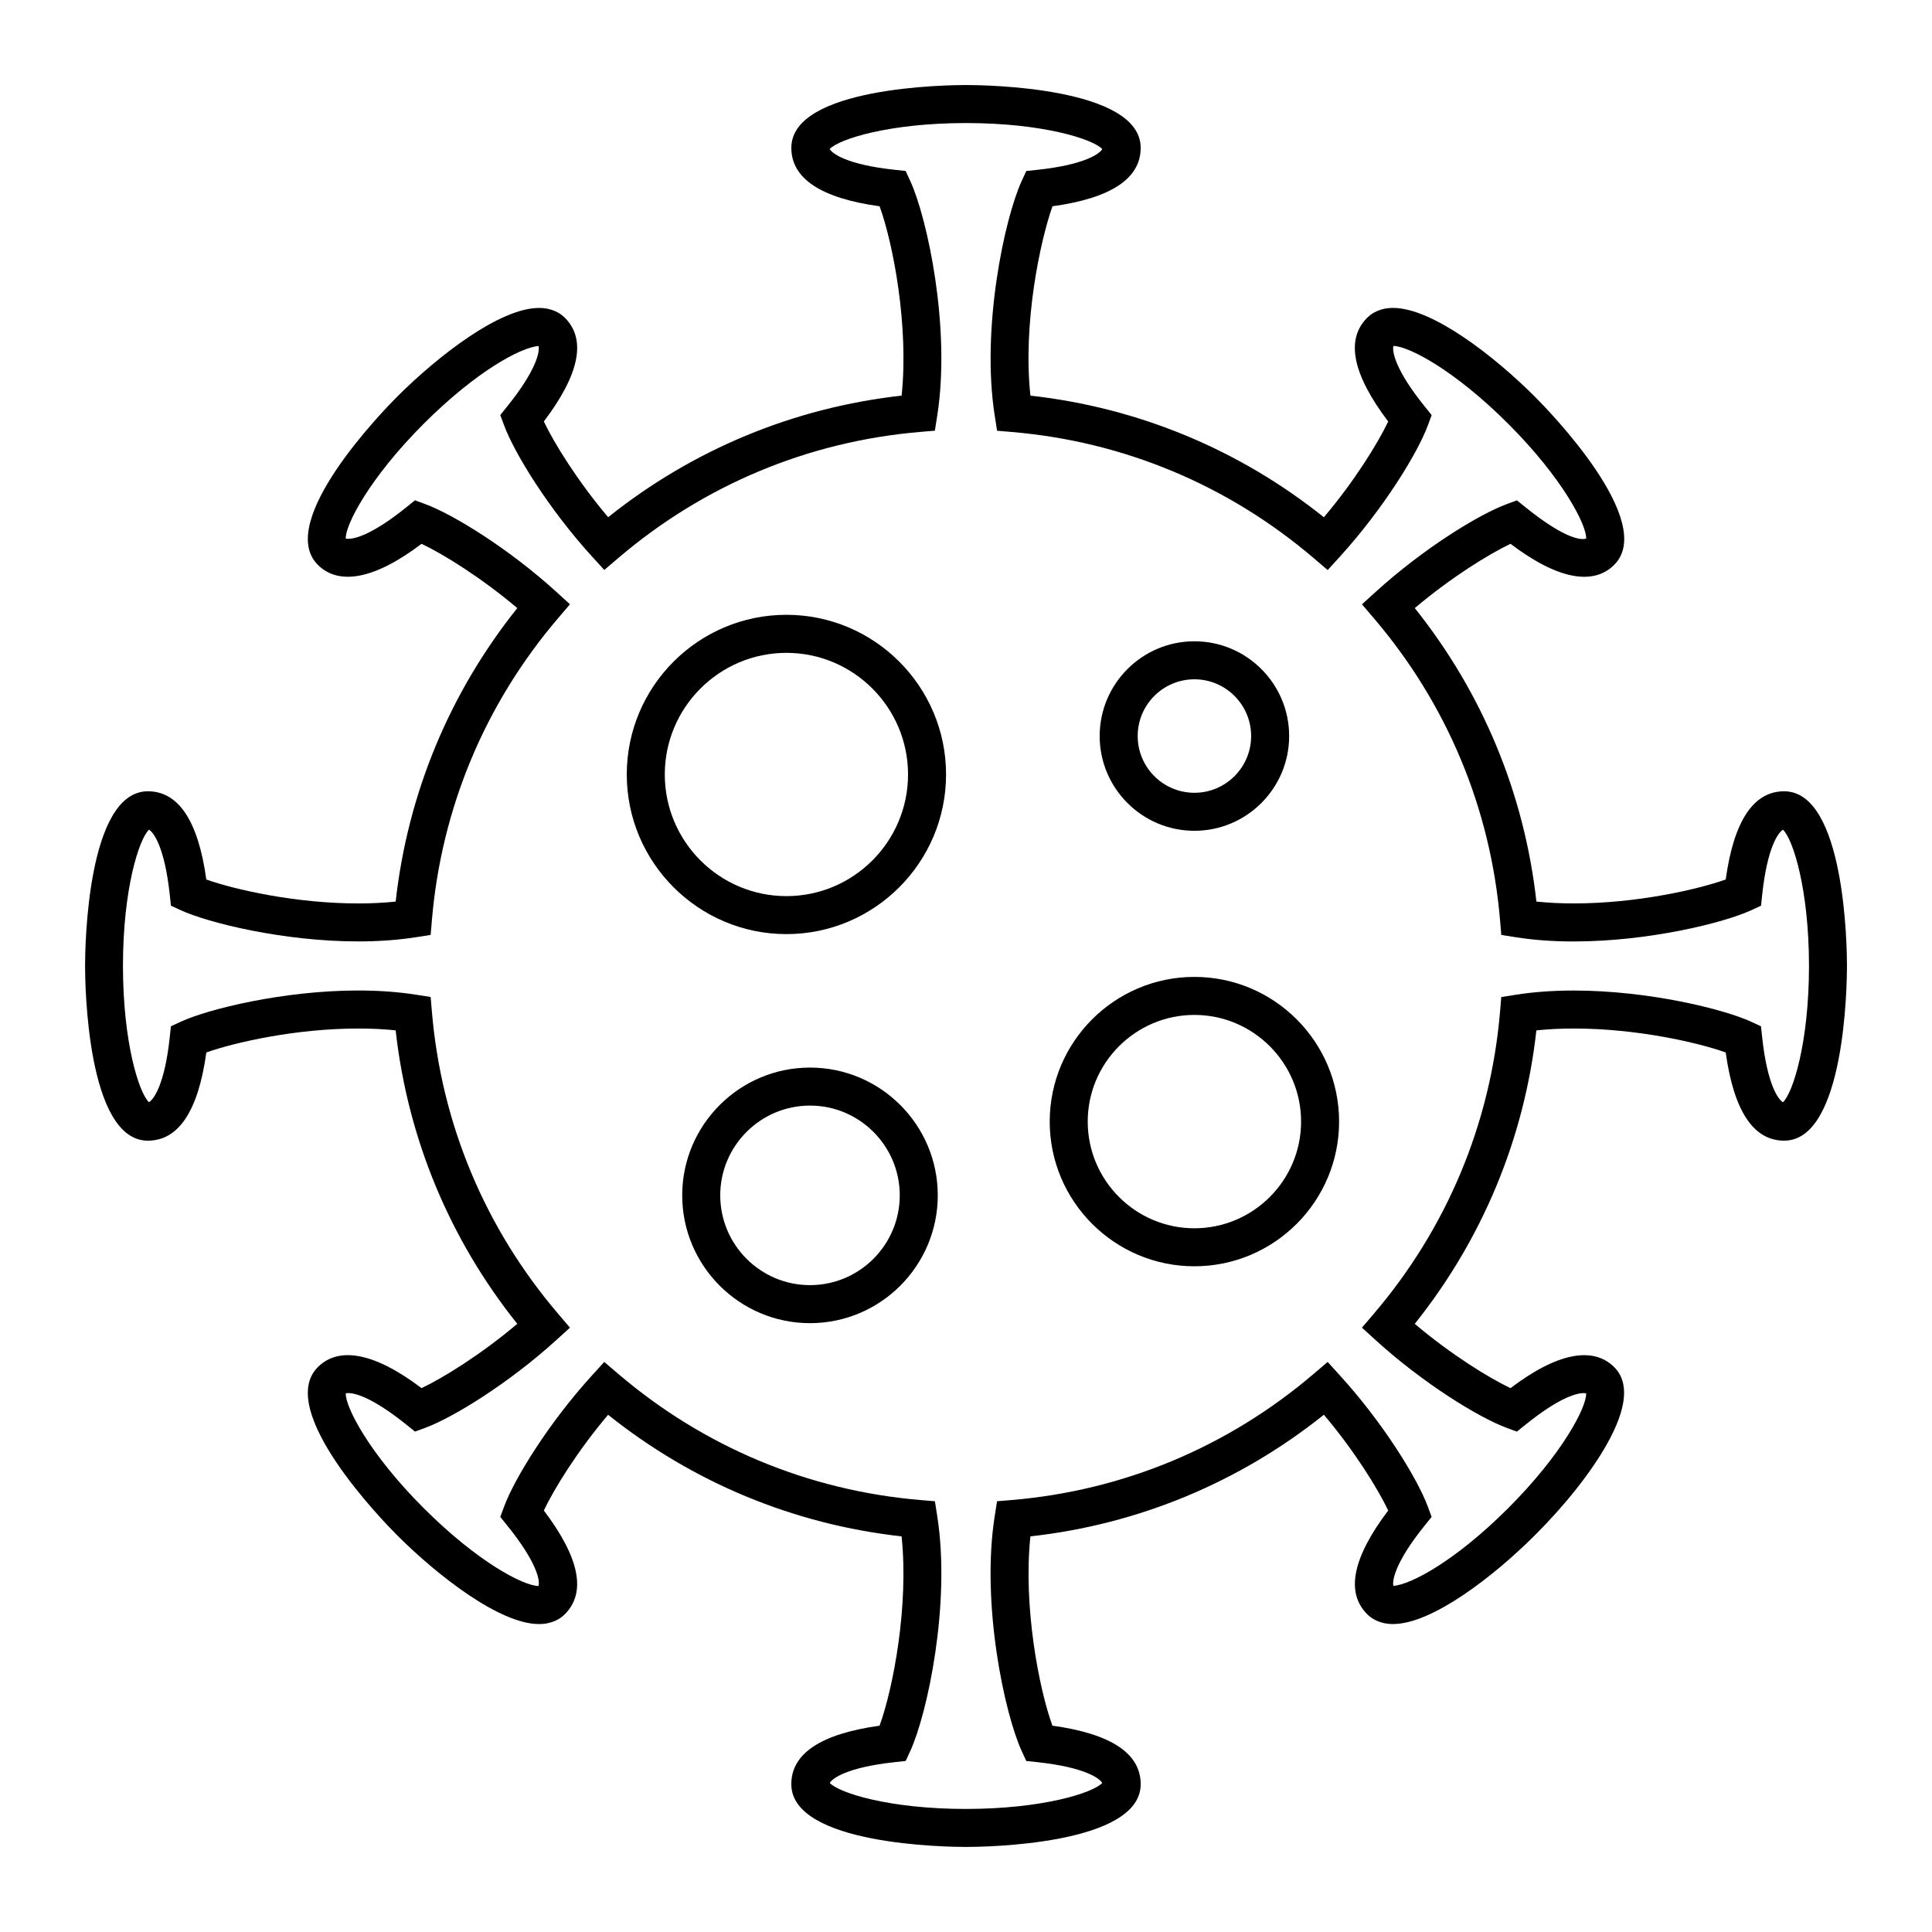 <?xml version="1.0" encoding="UTF-8"?>
<!-- Uploaded to: ICON Repo, www.iconrepo.com, Generator: ICON Repo Mixer Tools -->
<svg fill="#000000" width="800px" height="800px" version="1.1" viewBox="144 144 512 512" xmlns="http://www.w3.org/2000/svg">
 <g>
  <path d="m616.82 353.7c-8.137 0.004-13.34 7.871-15.488 23.375-7.418 2.637-23.547 6.34-40.258 6.34-3.477 0-6.797-0.168-9.91-0.488-3.188-28.57-14.262-55.293-32.234-77.773 9.613-8.125 19.602-14.297 25.367-17.039 12.566 9.527 21.992 11.074 27.484 5.57 11.441-11.438-17.613-41.152-20.965-44.5-10.879-10.879-27.262-23.582-37.633-23.582-3.516 0-5.68 1.422-6.879 2.621-5.754 5.762-3.875 15 5.582 27.484-2.746 5.773-8.918 15.758-17.043 25.371-22.488-17.977-49.207-29.051-77.777-32.234-2.062-19.383 2.656-41.168 5.848-50.18 15.516-2.144 23.375-7.344 23.375-15.488 0-16.176-41.555-16.645-46.289-16.645s-46.289 0.469-46.289 16.645c0 8.141 7.863 13.348 23.391 15.492 3.586 9.855 7.769 31.699 5.836 50.176-28.57 3.184-55.289 14.258-77.773 32.223-8.117-9.602-14.297-19.594-17.043-25.367 9.445-12.484 11.332-21.723 5.578-27.484-1.195-1.188-3.356-2.609-6.867-2.609-10.367 0-26.754 12.695-37.633 23.566-3.352 3.356-32.398 33.086-20.973 44.512 5.508 5.488 14.938 3.945 27.488-5.57 5.773 2.734 15.758 8.914 25.371 17.035-17.973 22.48-29.051 49.203-32.234 77.777-3.113 0.328-6.422 0.492-9.898 0.492-16.703 0-32.852-3.703-40.281-6.34-2.144-15.512-7.344-23.371-15.488-23.383-16.168 0.012-16.645 41.551-16.645 46.289 0 4.734 0.488 46.305 16.645 46.305 8.152-0.016 13.352-7.875 15.492-23.375 7.422-2.637 23.566-6.348 40.289-6.348 3.465 0 6.777 0.16 9.883 0.488 3.184 28.574 14.262 55.297 32.23 77.777-9.613 8.121-19.598 14.297-25.367 17.039-12.57-9.531-21.973-11.078-27.488-5.57-11.426 11.445 17.613 41.145 20.957 44.492 10.891 10.887 27.293 23.598 37.648 23.598 3.512 0 5.668-1.414 6.871-2.621 5.742-5.773 3.863-15.008-5.582-27.477 2.742-5.773 8.918-15.766 17.035-25.367 22.484 17.973 49.207 29.051 77.777 32.23 1.934 18.465-2.246 40.309-5.836 50.168-15.516 2.156-23.387 7.359-23.391 15.496 0.012 16.168 41.551 16.637 46.285 16.637 4.742 0 46.309-0.488 46.309-16.641-0.016-8.148-7.879-13.352-23.402-15.496-3.582-9.859-7.769-31.703-5.828-50.164 28.57-3.184 55.289-14.258 77.777-32.234 8.117 9.602 14.297 19.602 17.043 25.375-9.445 12.484-11.324 21.719-5.578 27.473 1.195 1.195 3.356 2.613 6.871 2.613 10.367 0 26.746-12.699 37.625-23.574 8.113-8.105 14.883-16.688 19.062-24.133 5.316-9.477 5.961-16.328 1.91-20.379-5.512-5.496-14.938-3.945-27.484 5.578-5.773-2.75-15.77-8.922-25.371-17.043 17.973-22.488 29.051-49.207 32.234-77.773 3.113-0.324 6.422-0.492 9.898-0.492 16.727 0 32.863 3.703 40.273 6.344 2.156 15.512 7.359 23.375 15.492 23.375 16.168 0 16.645-41.551 16.645-46.289 0.012-4.738-0.469-46.297-16.645-46.297zm-0.32 82.41c-1.168-0.656-4.141-4.473-5.516-17.297l-0.309-2.836-2.59-1.199c-7.231-3.336-27.172-8.277-47.031-8.277-5.465 0-10.609 0.371-15.301 1.113l-3.898 0.613-0.332 3.934c-2.519 29.633-14.082 57.289-33.43 79.977l-3.168 3.707 3.613 3.281c12.543 11.422 27.281 20.516 34.777 23.281l2.68 0.988 2.223-1.793c9.41-7.598 13.93-8.418 15.434-8.418 0.324 0 0.539 0.035 0.695 0.082 0.141 3.578-6.227 15.984-20.672 30.426-13.824 13.82-25.715 20.258-30.414 20.586-0.328-1.379 0.383-6.191 8.344-16.055l1.793-2.223-0.988-2.68c-2.766-7.496-11.863-22.238-23.285-34.777l-3.281-3.613-3.715 3.168c-22.68 19.355-50.332 30.91-79.965 33.422l-3.934 0.328-0.613 3.898c-3.672 23.219 2.613 52.477 7.16 62.332l1.199 2.602 2.836 0.301c12.801 1.367 16.629 4.348 17.297 5.523-2.465 2.625-15.742 6.879-36.125 6.887-20.367 0-33.633-4.258-36.094-6.891 0.66-1.168 4.488-4.137 17.289-5.516l2.836-0.309 1.199-2.594c4.543-9.848 10.82-39.102 7.16-62.328l-0.613-3.906-3.934-0.328c-29.641-2.516-57.293-14.066-79.977-33.422l-3.715-3.168-3.285 3.613c-11.426 12.555-20.52 27.293-23.277 34.777l-0.988 2.684 1.793 2.223c8.121 10.047 8.723 14.762 8.344 16.086-4.18-0.09-16.289-6.504-30.441-20.645-14.434-14.434-20.793-26.84-20.645-30.414 0.145-0.039 0.363-0.074 0.68-0.074 1.5 0 6.016 0.82 15.441 8.422l2.227 1.793 2.68-0.988c7.477-2.762 22.203-11.855 34.77-23.277l3.613-3.285-3.168-3.715c-19.348-22.676-30.902-50.336-33.418-79.98l-0.332-3.934-3.906-0.613c-4.684-0.734-9.828-1.109-15.289-1.109-19.855 0-39.812 4.938-47.047 8.281l-2.594 1.199-0.301 2.84c-1.359 12.797-4.344 16.625-5.516 17.285-2.629-2.465-6.883-15.742-6.891-36.117 0.004-20.383 4.266-33.648 6.902-36.102 1.168 0.66 4.137 4.484 5.508 17.301l0.301 2.84 2.602 1.195c7.238 3.336 27.191 8.273 47.027 8.273 5.465 0 10.617-0.379 15.305-1.113l3.898-0.613 0.332-3.934c2.516-29.645 14.07-57.297 33.422-79.977l3.168-3.715-3.613-3.285c-12.559-11.426-27.297-20.52-34.781-23.277l-2.68-0.988-2.223 1.793c-9.406 7.594-13.922 8.414-15.426 8.414-0.324 0-0.543-0.035-0.699-0.082-0.133-3.582 6.246-15.992 20.672-30.426 13.828-13.82 25.715-20.254 30.426-20.586 0.324 1.387-0.395 6.191-8.352 16.062l-1.793 2.227 0.992 2.68c2.766 7.492 11.863 22.223 23.281 34.77l3.285 3.606 3.715-3.164c22.676-19.348 50.324-30.902 79.965-33.414l3.934-0.332 0.613-3.898c3.672-23.246-2.613-52.492-7.164-62.34l-1.199-2.594-2.84-0.301c-12.82-1.367-16.637-4.344-17.285-5.512 2.453-2.621 15.723-6.883 36.125-6.883 20.398 0 33.668 4.262 36.109 6.898-0.648 1.168-4.465 4.141-17.297 5.512l-2.836 0.301-1.199 2.594c-4.543 9.855-10.828 39.117-7.152 62.34l0.613 3.898 3.93 0.332c29.633 2.516 57.289 14.07 79.969 33.422l3.715 3.168 3.281-3.613c11.43-12.566 20.523-27.297 23.281-34.777l0.988-2.684-1.793-2.223c-8.047-9.961-8.691-14.766-8.34-16.098 4.18 0.09 16.289 6.504 30.422 20.633 14.445 14.449 20.812 26.859 20.656 30.426-0.836 0.258-4.699 0.871-16.121-8.344l-2.223-1.793-2.68 0.988c-7.481 2.754-22.215 11.855-34.773 23.281l-3.613 3.285 3.168 3.715c19.352 22.676 30.902 50.332 33.422 79.969l0.332 3.934 3.894 0.613c4.695 0.742 9.848 1.117 15.32 1.113 19.844 0 39.781-4.938 47.012-8.277l2.602-1.199 0.301-2.84c1.367-12.816 4.348-16.637 5.516-17.297 2.629 2.453 6.891 15.723 6.898 36.117-0.016 20.391-4.277 33.66-6.906 36.109z"/>
  <path d="m352.41 306.93c-23.332 0-42.309 18.977-42.309 42.309 0 23.332 18.984 42.309 42.309 42.309 23.328 0 42.305-18.984 42.305-42.309 0-23.324-18.98-42.309-42.305-42.309zm0 74.551c-17.773 0-32.234-14.461-32.234-32.234s14.461-32.234 32.234-32.234c17.77 0 32.23 14.461 32.23 32.234-0.004 17.773-14.461 32.234-32.23 32.234z"/>
  <path d="m358.66 426.92c-18.676 0-33.867 15.191-33.867 33.859 0 18.676 15.191 33.871 33.867 33.871 18.672 0 33.859-15.195 33.859-33.871 0.004-18.676-15.188-33.859-33.859-33.859zm0 57.652c-13.121 0-23.789-10.672-23.789-23.797 0-13.113 10.672-23.785 23.789-23.785 13.113 0 23.785 10.672 23.785 23.785 0 13.125-10.672 23.797-23.785 23.797z"/>
  <path d="m460.53 402.89c-21.145 0-38.344 17.199-38.344 38.344s17.199 38.344 38.344 38.344 38.344-17.199 38.344-38.344-17.199-38.344-38.344-38.344zm0 66.617c-15.586 0-28.27-12.688-28.27-28.27s12.688-28.27 28.27-28.27 28.27 12.688 28.27 28.27c0 15.586-12.688 28.27-28.27 28.27z"/>
  <path d="m460.53 364.17c13.844 0 25.109-11.266 25.109-25.109 0-13.852-11.266-25.113-25.109-25.113s-25.105 11.266-25.105 25.113c-0.004 13.844 11.262 25.109 25.105 25.109zm0-40.148c8.293 0 15.035 6.746 15.035 15.039 0 8.293-6.746 15.035-15.035 15.035s-15.027-6.742-15.027-15.035c-0.008-8.293 6.734-15.039 15.027-15.039z"/>
 </g>
</svg>